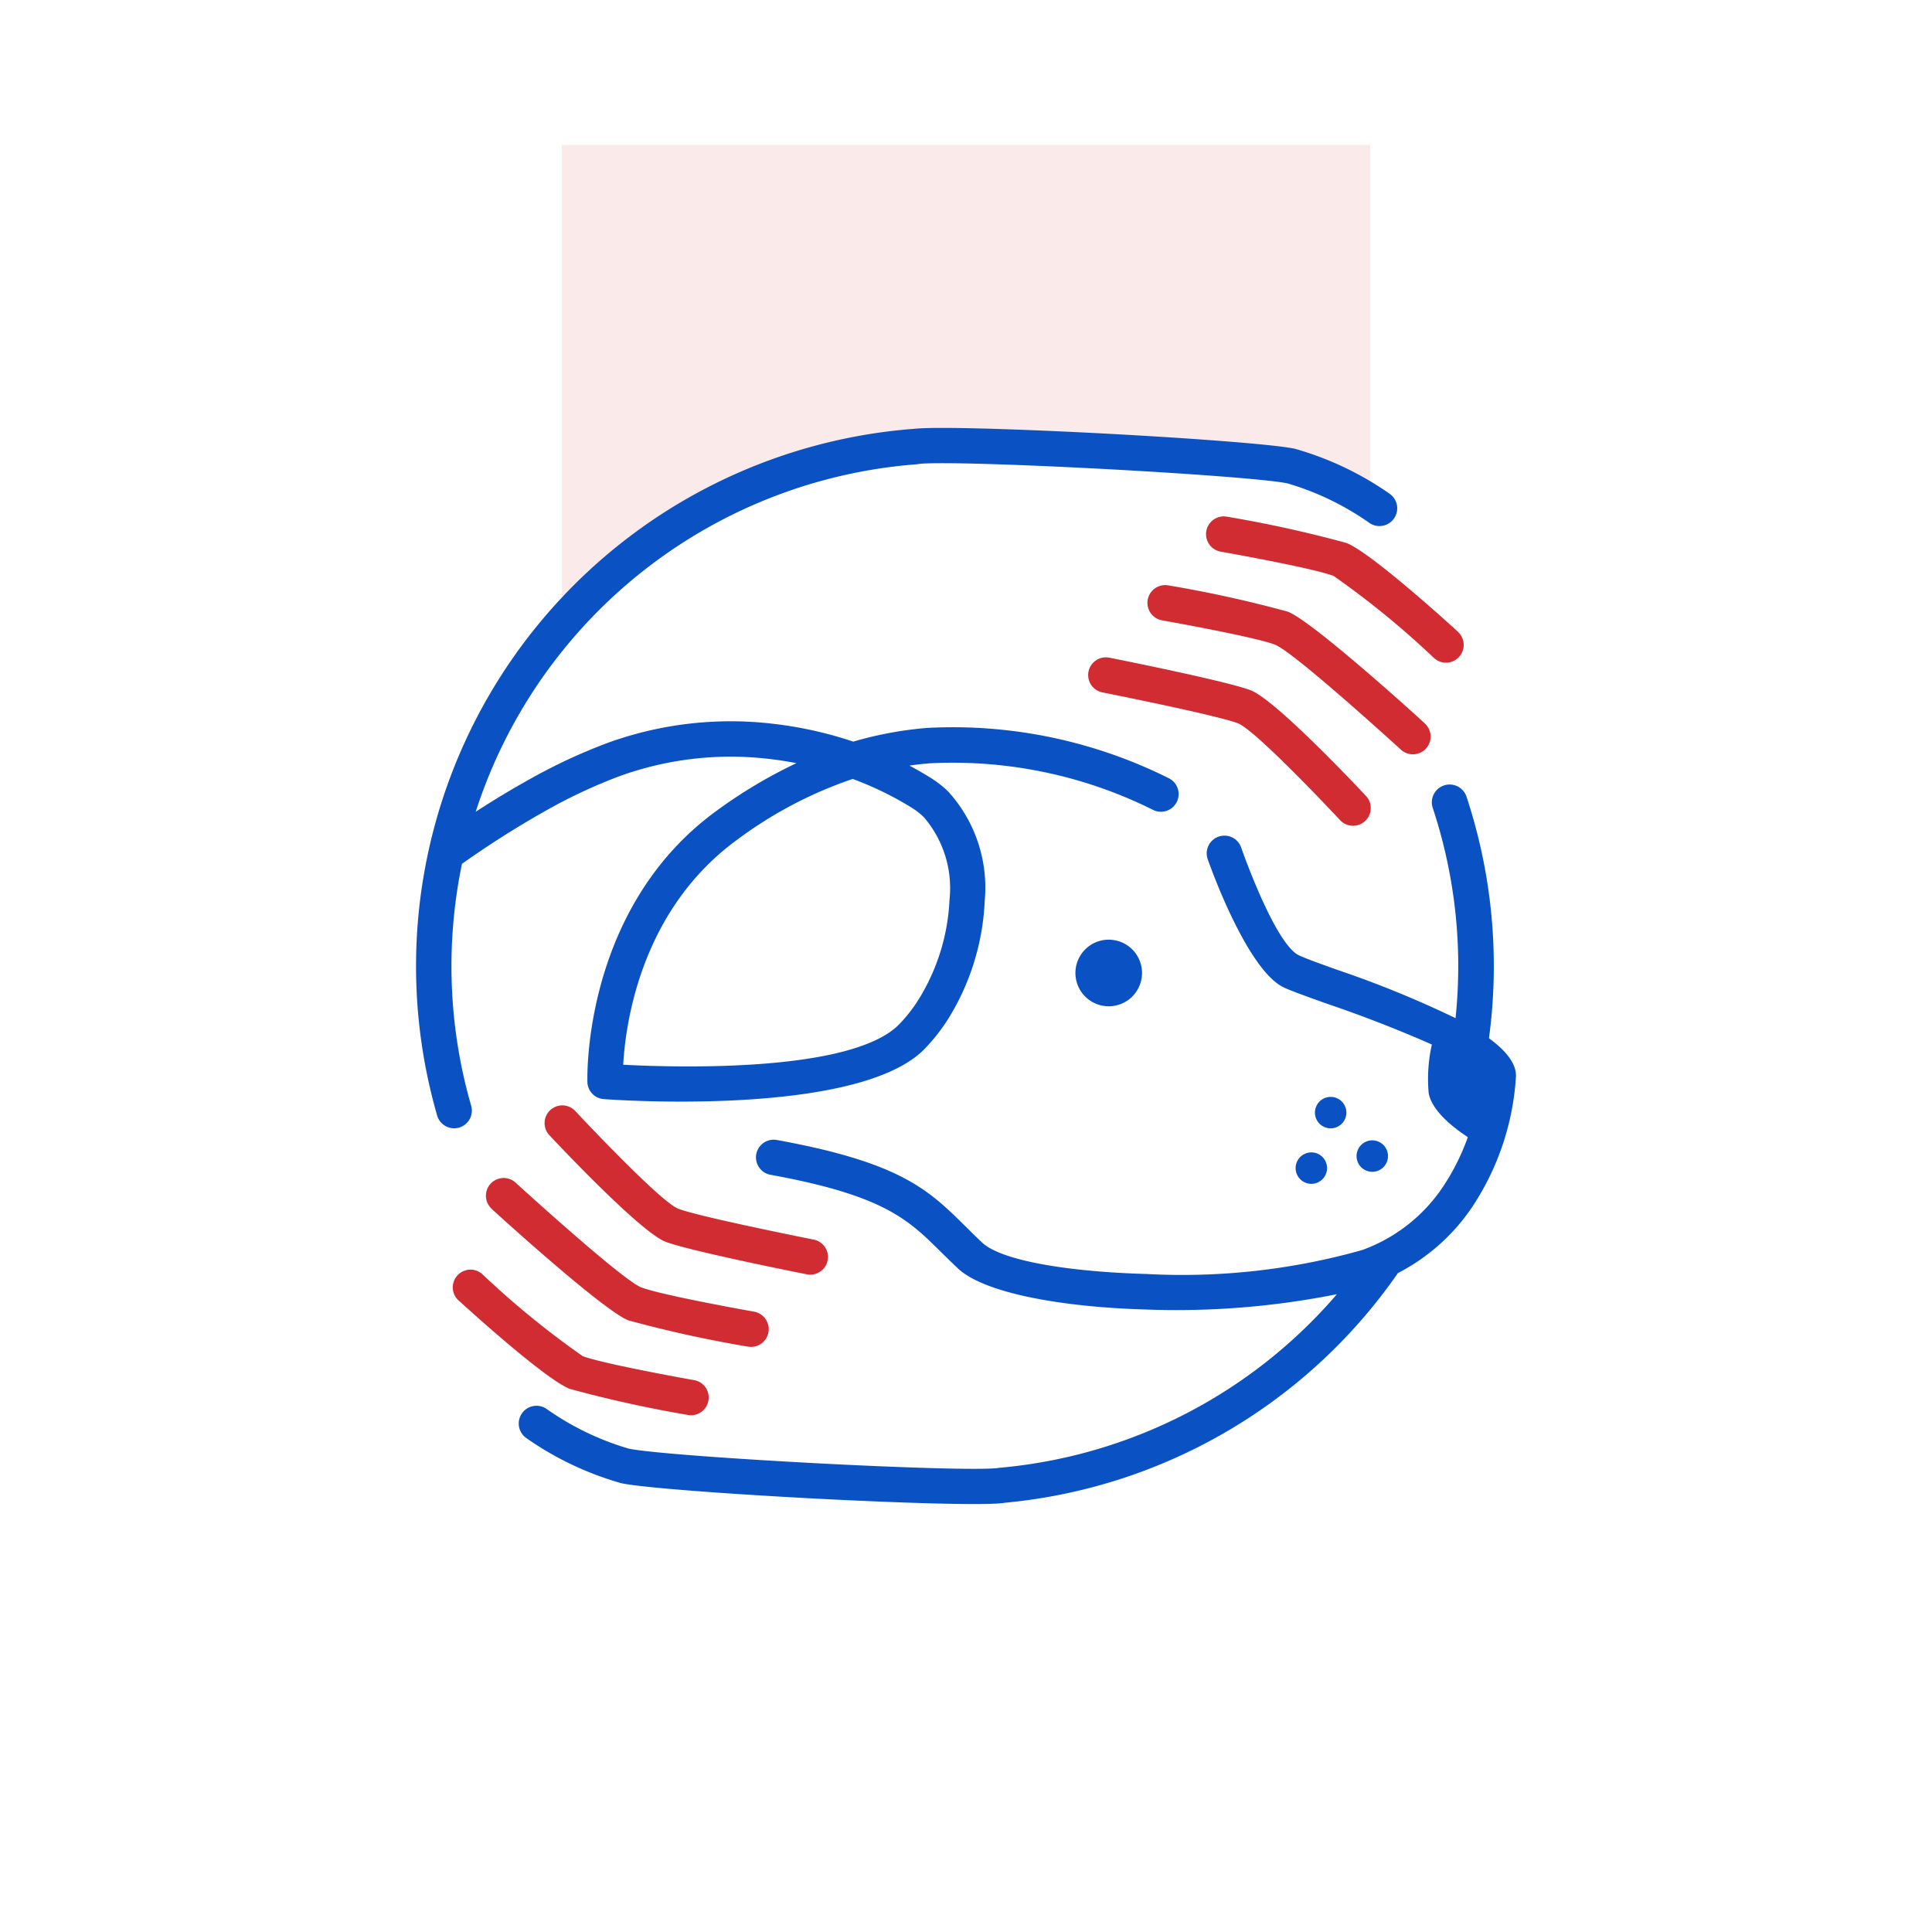<svg xmlns="http://www.w3.org/2000/svg" width="80" height="80" viewBox="0 0 80 80">
  <g id="Group_543" data-name="Group 543" transform="translate(-1082 -2245)">
    <rect id="Rectangle_75" data-name="Rectangle 75" width="79" height="79" transform="translate(1083 2245)" fill="none"/>
    <g id="Group_500" data-name="Group 500" transform="translate(1082 2245)">
      <g id="Group_498" data-name="Group 498">
        <rect id="Rectangle_145" data-name="Rectangle 145" width="80" height="80" fill="none"/>
      </g>
      <path id="Rectangle_112" data-name="Rectangle 112" d="M23.267,6H56.733V20.672l-3.088-1.716L41.4,18.133,31.105,19.986,23.267,25.27Z" fill="#d12c31" opacity="0.1" style="isolation: isolate"/>
      <g id="Group_499" data-name="Group 499">
        <path id="Path_421" data-name="Path 421" d="M57.545,20.448a.735.735,0,0,1-.839,1.207,11.5,11.5,0,0,0-3.394-1.639c-.827-.174-4.418-.431-7.949-.615-3.247-.168-6.413-.274-7.295-.194a.752.752,0,0,1-.12.019,20.848,20.848,0,0,0-17.539,12.5c-.268.619-.505,1.25-.711,1.888.7-.455,1.439-.906,2.2-1.329a23.229,23.229,0,0,1,3.258-1.522,14.956,14.956,0,0,1,6.793-.8,16.258,16.258,0,0,1,3.382.746,15.308,15.308,0,0,1,3.053-.567,19.992,19.992,0,0,1,9.993,2.073.732.732,0,1,1-.609,1.332,18.573,18.573,0,0,0-9.269-1.94q-.425.034-.841.095.489.26.925.536h0a4.128,4.128,0,0,1,.693.552,5.915,5.915,0,0,1,1.5,4.5,10.094,10.094,0,0,1-1.5,4.879,7.659,7.659,0,0,1-1,1.274C35.457,46.31,25.033,45.514,25,45.512a.734.734,0,0,1-.678-.768c-.01-.658.025-7.308,5.36-11.179A20.274,20.274,0,0,1,32.979,31.6c-.387-.075-.782-.136-1.186-.18a13.526,13.526,0,0,0-6.138.719,21.7,21.7,0,0,0-3.046,1.425,39.4,39.4,0,0,0-3.48,2.206A20.874,20.874,0,0,0,19.514,45.8a.733.733,0,0,1-1.408.407,22.315,22.315,0,0,1,19.67-28.445l.026,0c.841-.108,4.213,0,7.636.175,3.592.186,7.276.455,8.173.643a13.025,13.025,0,0,1,3.934,1.868Zm.332,32.279a22.322,22.322,0,0,1-16.281,9.5l-.054.009c-.841.108-4.213,0-7.635-.175-3.593-.186-7.277-.455-8.174-.643A13.025,13.025,0,0,1,21.8,59.552a.735.735,0,1,1,.839-1.207,11.5,11.5,0,0,0,3.394,1.639c.827.174,4.419.431,7.95.615,3.269.169,6.455.276,7.311.193a.592.592,0,0,1,.094-.014A20.845,20.845,0,0,0,55.359,53.59a33.852,33.852,0,0,1-7.914.634c-3.489-.1-6.694-.68-7.778-1.7-.242-.228-.473-.457-.7-.678-1.359-1.347-2.367-2.346-7.06-3.2a.732.732,0,0,1,.258-1.442c5.146.936,6.292,2.071,7.836,3.6.206.205.421.417.668.649.813.763,3.64,1.212,6.812,1.3a27.428,27.428,0,0,0,8.926-.992,6.81,6.81,0,0,0,3.348-2.626,9.373,9.373,0,0,0,1.549-4.6c.005-.142-.17-.319-.472-.517a.637.637,0,0,1-.074-.007.736.736,0,0,1-.507-.326,53.484,53.484,0,0,0-5.368-2.145c-.791-.284-1.42-.511-1.713-.647-1.57-.731-3.149-5.282-3.154-5.295a.734.734,0,1,1,1.384-.488c0,.011,1.391,3.985,2.39,4.45.29.135.865.342,1.587.6a42.778,42.778,0,0,1,4.894,2,20.834,20.834,0,0,0-.945-8.708.735.735,0,0,1,1.4-.46,22.326,22.326,0,0,1,.929,10c.7.51,1.136,1.045,1.118,1.585a10.971,10.971,0,0,1-1.8,5.383,8.287,8.287,0,0,1-3.093,2.758ZM37.8,33.476a13.458,13.458,0,0,0-2.493-1.222,17.307,17.307,0,0,0-4.759,2.5c-4.005,2.906-4.645,7.6-4.742,9.335,2.271.118,9.463.322,11.423-1.671a6.2,6.2,0,0,0,.809-1.033,8.565,8.565,0,0,0,1.28-4.143,4.5,4.5,0,0,0-1.067-3.408,2.7,2.7,0,0,0-.452-.357Z" fill="#0a52c4"/>
        <path id="Path_422" data-name="Path 422" d="M45.91,38.91a1.379,1.379,0,1,1-1.379,1.379A1.379,1.379,0,0,1,45.91,38.91Z" fill="#0a52c4" fill-rule="evenodd"/>
        <path id="Path_423" data-name="Path 423" d="M59.427,42.74a6.5,6.5,0,0,0-.268,2.527c.192,1.072,2.03,2.068,2.03,2.068l1.034-2.91-2.8-1.685Z" fill="#0a52c4" fill-rule="evenodd"/>
        <path id="Path_424" data-name="Path 424" d="M56.823,47.22a.651.651,0,1,1-.651.651.65.65,0,0,1,.651-.651Z" fill="#0a52c4" fill-rule="evenodd"/>
        <path id="Path_425" data-name="Path 425" d="M55.1,45.42a.651.651,0,1,1-.651.651.651.651,0,0,1,.651-.651Z" fill="#0a52c4" fill-rule="evenodd"/>
        <path id="Path_426" data-name="Path 426" d="M54.3,47.718a.651.651,0,1,1-.651.651.651.651,0,0,1,.651-.651Z" fill="#0a52c4" fill-rule="evenodd"/>
        <path id="Path_427" data-name="Path 427" d="M56.577,32.974a.734.734,0,0,1-1.068,1.006c-.01-.011-3.484-3.733-4.25-4.03-.87-.338-5.6-1.277-5.612-1.28a.732.732,0,0,1,.288-1.436c.014,0,4.865.965,5.853,1.349,1.091.423,4.778,4.38,4.789,4.391Z" fill="#d12c31"/>
        <path id="Path_428" data-name="Path 428" d="M58.983,29.944a.734.734,0,1,1-.988,1.085c-.013-.011-4.408-4.026-5.2-4.335-.852-.33-4.669-1.006-4.68-1.008a.735.735,0,0,1,.253-1.448,50.655,50.655,0,0,1,4.956,1.089c1.061.412,5.65,4.6,5.663,4.617Z" fill="#d12c31"/>
        <path id="Path_429" data-name="Path 429" d="M60.369,26.163a.734.734,0,0,1-.988,1.086,36.053,36.053,0,0,0-4.159-3.4c-.853-.331-4.67-1.007-4.681-1.008a.735.735,0,0,1,.253-1.448,50.592,50.592,0,0,1,4.956,1.089c1.065.413,4.609,3.668,4.619,3.677Z" fill="#d12c31"/>
        <path id="Path_430" data-name="Path 430" d="M22.767,47.026a.734.734,0,1,1,1.068-1.006c.01.011,3.483,3.733,4.25,4.03.869.338,5.6,1.277,5.611,1.28a.732.732,0,1,1-.287,1.436c-.014,0-4.865-.965-5.853-1.349-1.091-.423-4.778-4.38-4.789-4.391Z" fill="#d12c31"/>
        <path id="Path_431" data-name="Path 431" d="M20.361,50.056a.734.734,0,1,1,.988-1.086c.012.012,4.407,4.027,5.2,4.336.852.33,4.669,1.006,4.68,1.008a.735.735,0,0,1-.253,1.448,50.593,50.593,0,0,1-4.956-1.089c-1.061-.412-5.65-4.6-5.663-4.617Z" fill="#d12c31"/>
        <path id="Path_432" data-name="Path 432" d="M18.975,53.837a.734.734,0,0,1,.987-1.086,36.164,36.164,0,0,0,4.16,3.4c.853.331,4.67,1.007,4.681,1.009A.734.734,0,0,1,28.55,58.6a50.592,50.592,0,0,1-4.956-1.089c-1.065-.413-4.609-3.668-4.619-3.677Z" fill="#d12c31"/>
      </g>
    </g>
  </g>
</svg>
